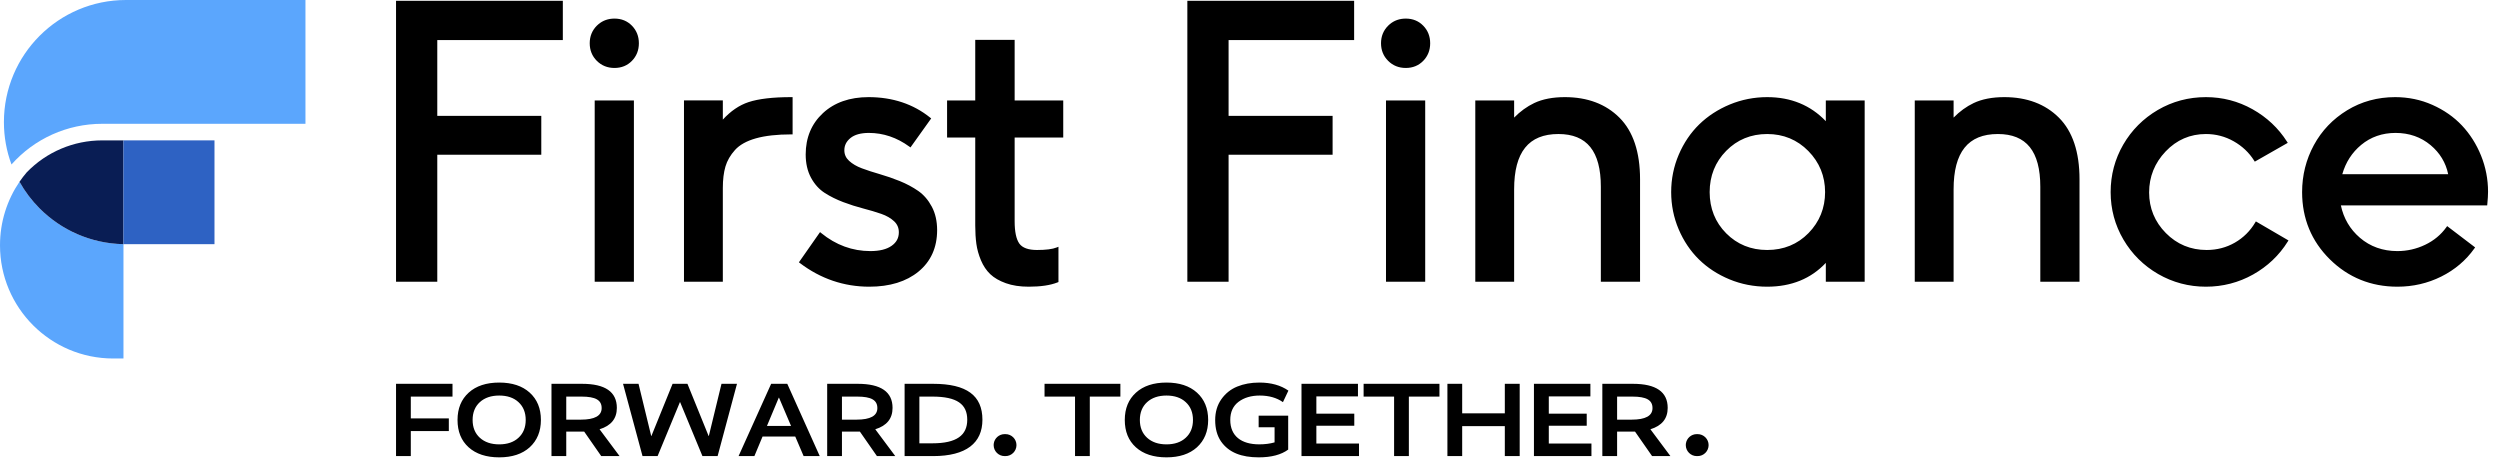 <svg xmlns="http://www.w3.org/2000/svg" xmlns:xlink="http://www.w3.org/1999/xlink" width="196px" height="36px" viewBox="0 0 196 36"><title>LOGO</title><desc>Created with Sketch.</desc><g id="Homepage" stroke="none" stroke-width="1" fill="none" fill-rule="evenodd"><g id="FF---HOMEPAGE" transform="translate(-46, -44)"><g id="HEADER" transform="translate(46, 44)"><g id="LOGO"><g id="COULEURS" transform="translate(0, 0)"><path d="M9.68,19.141 L9.68,28.106 L8.878,28.106 C6.426,28.106 4.207,27.114 2.599,25.506 C0.992,23.899 8.8817842e-16,21.68 8.8817842e-16,19.232 C8.8817842e-16,17.386 0.563,15.67 1.529,14.249 C1.958,15.021 2.491,15.722 3.111,16.342 C4.801,18.032 7.114,19.089 9.68,19.141" id="Fill-1" fill="#5BA6FD"></path><path d="M23.948,-1.50990331e-14 L23.948,9.706 L8.011,9.706 C5.269,9.706 2.691,10.876 0.901,12.895 C0.516,11.859 0.307,10.742 0.307,9.572 C0.307,4.285 4.593,-1.50990331e-14 9.879,-1.50990331e-14 L23.948,-1.50990331e-14 Z" id="Fill-3" fill="#5BA6FD"></path><path d="M9.68,11.006 L9.68,19.143 C7.114,19.091 4.801,18.034 3.111,16.344 C2.491,15.724 1.958,15.022 1.529,14.251 C1.703,13.995 1.893,13.749 2.097,13.51 C2.102,13.506 2.102,13.506 2.106,13.501 C3.644,11.916 5.767,11.006 8.011,11.006 L9.68,11.006 Z" id="Fill-5" fill="#091D54"></path><polygon id="Fill-7" fill="#2E62C3" points="9.68 19.143 16.816 19.143 16.816 11.005 9.68 11.005"></polygon></g><path d="M68.094,7.615 C69.978,7.615 71.603,8.155 72.925,9.221 L72.925,9.221 L73.005,9.285 L71.381,11.558 L71.293,11.494 C70.316,10.782 69.249,10.421 68.123,10.421 C67.488,10.421 67.002,10.556 66.677,10.821 C66.354,11.085 66.197,11.399 66.197,11.78 C66.197,12.107 66.317,12.377 66.566,12.607 C66.824,12.846 67.162,13.044 67.57,13.196 C67.99,13.353 68.463,13.507 68.976,13.654 C69.5,13.805 70.028,13.987 70.546,14.197 C71.07,14.411 71.553,14.668 71.981,14.964 C72.416,15.265 72.777,15.682 73.054,16.204 C73.331,16.725 73.471,17.342 73.471,18.038 C73.471,19.399 72.982,20.492 72.017,21.287 C71.058,22.077 69.758,22.477 68.152,22.477 C66.165,22.477 64.336,21.855 62.718,20.628 L62.718,20.628 L62.635,20.565 L64.291,18.197 L64.382,18.271 C65.53,19.21 66.828,19.685 68.239,19.685 C68.954,19.685 69.513,19.547 69.901,19.273 C70.283,19.005 70.469,18.657 70.469,18.211 C70.469,17.865 70.348,17.583 70.099,17.348 C69.841,17.105 69.502,16.91 69.091,16.767 C68.664,16.619 68.189,16.477 67.678,16.345 C67.156,16.21 66.628,16.042 66.108,15.845 C65.585,15.647 65.099,15.407 64.666,15.13 C64.224,14.848 63.86,14.445 63.583,13.932 C63.306,13.42 63.166,12.807 63.166,12.111 C63.166,10.791 63.622,9.699 64.521,8.867 C65.418,8.036 66.62,7.615 68.094,7.615 Z M79.548,3.126 L79.548,7.874 L83.358,7.874 L83.358,10.781 L79.548,10.781 L79.548,17.348 C79.548,18.165 79.672,18.754 79.917,19.098 C80.155,19.43 80.62,19.599 81.302,19.599 C81.996,19.599 82.512,19.534 82.834,19.405 L82.834,19.405 L82.983,19.346 L82.983,22.111 L82.915,22.139 C82.356,22.363 81.595,22.477 80.652,22.477 C79.968,22.477 79.366,22.385 78.862,22.204 C78.355,22.023 77.944,21.786 77.64,21.498 C77.337,21.21 77.091,20.845 76.908,20.411 C76.728,19.983 76.606,19.548 76.547,19.118 C76.489,18.692 76.459,18.207 76.459,17.679 L76.459,17.679 L76.459,10.781 L74.251,10.781 L74.251,7.874 L76.459,7.874 L76.459,3.126 L79.548,3.126 Z M138.547,7.615 C140.405,7.615 141.95,8.249 143.144,9.501 L143.144,9.501 L143.144,7.874 L146.19,7.874 L146.19,22.089 L143.144,22.089 L143.144,20.609 C141.983,21.849 140.438,22.477 138.547,22.477 C137.508,22.477 136.513,22.283 135.59,21.9 C134.668,21.518 133.862,20.993 133.196,20.338 C132.529,19.683 131.995,18.888 131.606,17.973 C131.217,17.057 131.02,16.077 131.02,15.06 C131.02,14.034 131.22,13.047 131.614,12.126 C132.007,11.206 132.547,10.407 133.218,9.753 C133.889,9.099 134.697,8.574 135.619,8.191 C136.543,7.809 137.528,7.615 138.547,7.615 Z M172.943,7.615 C174.245,7.615 175.474,7.934 176.597,8.564 C177.719,9.193 178.628,10.047 179.299,11.103 L179.299,11.103 L179.36,11.199 L176.775,12.674 L176.72,12.586 C176.327,11.962 175.789,11.453 175.12,11.076 C174.452,10.698 173.719,10.507 172.943,10.507 C171.71,10.507 170.648,10.965 169.789,11.869 C168.927,12.774 168.491,13.858 168.491,15.089 C168.491,16.319 168.932,17.39 169.802,18.271 C170.671,19.152 171.748,19.599 173.001,19.599 C173.805,19.599 174.549,19.405 175.213,19.023 C175.876,18.642 176.412,18.112 176.805,17.45 L176.805,17.45 L176.86,17.358 L179.416,18.85 L179.357,18.944 C178.686,20.02 177.772,20.887 176.641,21.521 C175.509,22.155 174.264,22.477 172.943,22.477 C171.603,22.477 170.344,22.143 169.201,21.484 C168.06,20.825 167.143,19.917 166.478,18.784 C165.812,17.65 165.474,16.397 165.474,15.06 C165.474,13.724 165.807,12.471 166.463,11.337 C167.119,10.204 168.031,9.29 169.172,8.622 C170.314,7.954 171.583,7.615 172.943,7.615 Z M187.781,7.615 C188.812,7.615 189.792,7.819 190.697,8.221 C191.602,8.623 192.381,9.167 193.013,9.835 C193.644,10.504 194.149,11.299 194.514,12.2 C194.878,13.1 195.063,14.053 195.063,15.031 C195.063,15.294 195.043,15.622 195.005,16.006 L195.005,16.006 L194.995,16.104 L183.525,16.104 C183.738,17.12 184.239,17.973 185.016,18.64 C185.824,19.333 186.813,19.685 187.955,19.685 C188.714,19.685 189.446,19.519 190.13,19.192 C190.813,18.866 191.372,18.404 191.792,17.817 L191.792,17.817 L191.857,17.726 L194.05,19.396 L193.989,19.482 C193.328,20.413 192.455,21.154 191.395,21.682 C190.336,22.21 189.179,22.477 187.955,22.477 C185.885,22.477 184.104,21.755 182.661,20.331 C181.217,18.906 180.485,17.133 180.485,15.06 C180.485,13.744 180.796,12.505 181.408,11.376 C182.021,10.246 182.898,9.328 184.016,8.645 C185.134,7.961 186.402,7.615 187.781,7.615 Z M44.126,0.062 L44.126,3.141 L34.283,3.141 L34.283,9.082 L42.437,9.082 L42.437,12.133 L34.283,12.133 L34.283,22.089 L31.049,22.089 L31.049,0.062 L44.126,0.062 Z M49.698,7.874 L49.698,22.089 L46.624,22.089 L46.624,7.874 L49.698,7.874 Z M62.14,7.615 L62.14,10.536 L62.032,10.536 C60.92,10.536 59.986,10.641 59.254,10.848 C58.532,11.053 57.983,11.36 57.624,11.759 C57.261,12.162 57.009,12.598 56.875,13.055 C56.739,13.517 56.67,14.081 56.67,14.729 L56.67,14.729 L56.67,22.089 L53.624,22.089 L53.624,7.873 L56.67,7.873 L56.67,9.378 C57.284,8.707 57.958,8.248 58.678,8.008 C59.465,7.747 60.593,7.615 62.032,7.615 L62.032,7.615 L62.14,7.615 Z M106.164,0.062 L106.164,3.141 L96.321,3.141 L96.321,9.082 L104.476,9.082 L104.476,12.133 L96.321,12.133 L96.321,22.089 L93.088,22.089 L93.088,0.062 L106.164,0.062 Z M111.736,7.874 L111.736,22.089 L108.662,22.089 L108.662,7.874 L111.736,7.874 Z M157.138,7.615 C158.911,7.615 160.352,8.158 161.422,9.229 C162.492,10.3 163.034,11.923 163.034,14.053 L163.034,14.053 L163.034,22.089 L159.96,22.089 L159.96,14.643 C159.96,11.86 158.871,10.507 156.633,10.507 C154.297,10.507 153.162,11.926 153.162,14.844 L153.162,14.844 L153.162,22.089 L150.117,22.089 L150.117,7.874 L153.162,7.874 L153.162,9.22 C153.641,8.732 154.17,8.349 154.739,8.078 C155.386,7.771 156.193,7.615 157.138,7.615 Z M122.684,7.615 C124.457,7.615 125.899,8.158 126.968,9.229 C128.038,10.3 128.58,11.923 128.58,14.053 L128.58,14.053 L128.58,22.088 L125.506,22.088 L125.506,14.643 C125.506,11.86 124.418,10.507 122.179,10.507 C119.843,10.507 118.708,11.926 118.708,14.844 L118.708,14.844 L118.708,22.088 L115.663,22.088 L115.663,7.874 L118.708,7.874 L118.708,9.22 C119.187,8.732 119.716,8.349 120.285,8.078 C120.932,7.771 121.739,7.615 122.684,7.615 Z M138.547,10.507 C137.275,10.507 136.194,10.951 135.334,11.827 C134.473,12.704 134.037,13.791 134.037,15.06 C134.037,16.338 134.473,17.426 135.334,18.293 C136.194,19.16 137.275,19.599 138.547,19.599 C139.839,19.599 140.929,19.152 141.79,18.272 C142.65,17.391 143.087,16.31 143.087,15.06 C143.087,13.81 142.645,12.727 141.775,11.841 C140.905,10.956 139.82,10.507 138.547,10.507 Z M187.81,10.421 C186.773,10.421 185.867,10.737 185.116,11.36 C184.397,11.956 183.9,12.728 183.636,13.657 L183.636,13.657 L191.937,13.657 C191.751,12.755 191.289,11.99 190.562,11.381 C189.802,10.744 188.876,10.421 187.81,10.421 Z M48.175,1.457 C48.723,1.457 49.183,1.645 49.544,2.015 C49.905,2.385 50.088,2.848 50.088,3.392 C50.088,3.938 49.905,4.401 49.544,4.77 C49.184,5.14 48.723,5.328 48.175,5.328 C47.628,5.328 47.163,5.141 46.792,4.771 C46.422,4.402 46.234,3.938 46.234,3.392 C46.234,2.848 46.422,2.384 46.792,2.014 L46.792,2.014 L46.92,1.898 C47.268,1.605 47.689,1.457 48.175,1.457 Z M110.214,1.457 C110.761,1.457 111.221,1.645 111.582,2.015 C111.943,2.384 112.126,2.848 112.126,3.392 C112.126,3.938 111.943,4.401 111.582,4.77 C111.222,5.14 110.761,5.328 110.214,5.328 C109.667,5.328 109.201,5.141 108.831,4.771 C108.46,4.402 108.272,3.938 108.272,3.392 C108.272,2.848 108.46,2.384 108.831,2.014 L108.831,2.014 L108.958,1.898 C109.306,1.605 109.728,1.457 110.214,1.457 Z" id="Combined-Shape" fill="#000"></path><path d="M39.139,29.993 C40.149,29.993 40.945,30.255 41.528,30.781 C42.111,31.307 42.407,32.021 42.407,32.924 C42.407,33.819 42.111,34.534 41.528,35.068 C40.945,35.594 40.149,35.856 39.139,35.856 C38.128,35.856 37.324,35.594 36.74,35.068 C36.157,34.542 35.87,33.827 35.87,32.924 C35.87,32.021 36.166,31.307 36.749,30.781 C37.332,30.255 38.128,29.993 39.139,29.993 Z M91.451,29.993 C92.461,29.993 93.258,30.255 93.841,30.781 C94.424,31.307 94.72,32.021 94.72,32.924 C94.72,33.819 94.424,34.534 93.841,35.068 C93.258,35.594 92.461,35.856 91.451,35.856 C90.441,35.856 89.636,35.594 89.053,35.068 C88.47,34.542 88.183,33.827 88.183,32.924 C88.183,32.021 88.478,31.307 89.062,30.781 C89.644,30.255 90.441,29.993 91.451,29.993 Z M98.728,29.993 C99.656,29.993 100.411,30.206 101.01,30.625 L101.01,30.625 L100.583,31.528 C100.091,31.183 99.483,31.011 98.76,31.011 C98.095,31.011 97.537,31.175 97.101,31.503 C96.666,31.832 96.453,32.308 96.453,32.924 C96.453,34.181 97.315,34.837 98.72,34.837 C99.163,34.837 99.565,34.788 99.927,34.682 L99.927,34.682 L99.927,33.499 L98.678,33.499 L98.678,32.587 L100.994,32.587 L100.994,35.248 C100.444,35.651 99.68,35.856 98.686,35.856 C97.34,35.856 96.338,35.487 95.722,34.599 C95.418,34.148 95.27,33.597 95.27,32.933 C95.27,32.3 95.434,31.75 95.755,31.298 C96.075,30.847 96.494,30.51 97.003,30.305 C97.512,30.099 98.087,29.993 98.728,29.993 Z M87.838,30.091 L87.838,31.093 L85.44,31.093 L85.44,35.758 L84.282,35.758 L84.282,31.093 L81.892,31.093 L81.892,30.091 L87.838,30.091 Z M133.093,34.035 C133.569,34.035 133.955,34.42 133.955,34.896 C133.955,35.372 133.569,35.758 133.093,35.758 L133.093,35.758 L133.027,35.758 C132.552,35.758 132.166,35.372 132.166,34.896 L132.166,34.896 L132.172,34.788 C132.226,34.363 132.588,34.035 133.027,34.035 L133.027,34.035 Z M112.853,30.091 L112.853,31.093 L110.455,31.093 L110.455,35.758 L109.297,35.758 L109.297,31.093 L106.907,31.093 L106.907,30.091 L112.853,30.091 Z M78.83,34.035 C79.305,34.035 79.691,34.42 79.691,34.896 C79.691,35.372 79.305,35.758 78.83,35.758 L78.83,35.758 L78.764,35.758 C78.288,35.758 77.902,35.372 77.902,34.896 L77.902,34.896 L77.909,34.788 C77.962,34.363 78.325,34.035 78.764,34.035 L78.764,34.035 Z M114.635,30.091 L114.635,32.407 L117.978,32.407 L117.978,30.091 L119.144,30.091 L119.144,35.758 L117.978,35.758 L117.978,33.409 L114.635,33.409 L114.635,35.758 L113.477,35.758 L113.477,30.091 L114.635,30.091 Z M35.476,30.091 L35.476,31.093 L32.207,31.093 L32.207,32.801 L35.188,32.801 L35.188,33.794 L32.207,33.794 L32.207,35.758 L31.049,35.758 L31.049,30.091 L35.476,30.091 Z M73.154,30.091 C75.79,30.091 77.022,31.011 77.022,32.908 C77.022,34.723 75.758,35.758 73.154,35.758 L73.154,35.758 L70.921,35.758 L70.921,30.091 Z M61.723,30.091 L64.268,35.758 L63.004,35.758 L62.347,34.222 L59.785,34.222 L59.144,35.758 L57.904,35.758 L60.458,30.091 L61.723,30.091 Z M50.061,30.091 L51.054,34.181 L51.071,34.181 L52.73,30.091 L53.896,30.091 L55.555,34.181 L55.572,34.181 L56.565,30.091 L57.78,30.091 L56.261,35.758 L55.071,35.758 L53.321,31.528 L53.305,31.528 L51.556,35.758 L50.373,35.758 L48.846,30.091 L50.061,30.091 Z M45.635,30.091 C47.449,30.091 48.361,30.723 48.361,31.98 C48.361,32.818 47.909,33.376 47.006,33.655 L47.006,33.655 L48.574,35.758 L47.137,35.758 L45.799,33.836 L44.394,33.836 L44.394,35.758 L43.236,35.758 L43.236,30.091 Z M67.25,30.091 C69.065,30.091 69.976,30.723 69.976,31.98 C69.976,32.818 69.524,33.376 68.621,33.655 L68.621,33.655 L70.19,35.758 L68.752,35.758 L67.414,33.836 L66.009,33.836 L66.009,35.758 L64.851,35.758 L64.851,30.091 Z M106.464,30.091 L106.464,31.077 L103.203,31.077 L103.203,32.432 L106.176,32.432 L106.176,33.376 L103.203,33.376 L103.203,34.772 L106.546,34.772 L106.546,35.758 L102.037,35.758 L102.037,30.091 L106.464,30.091 Z M124.687,30.091 L124.687,31.077 L121.426,31.077 L121.426,32.432 L124.399,32.432 L124.399,33.376 L121.426,33.376 L121.426,34.772 L124.769,34.772 L124.769,35.758 L120.261,35.758 L120.261,30.091 L124.687,30.091 Z M128.021,30.091 C129.836,30.091 130.747,30.723 130.747,31.98 C130.747,32.818 130.296,33.376 129.392,33.655 L129.392,33.655 L130.961,35.758 L129.524,35.758 L128.185,33.836 L126.781,33.836 L126.781,35.758 L125.623,35.758 L125.623,30.091 Z M39.139,31.011 C38.506,31.011 37.997,31.183 37.619,31.528 C37.241,31.873 37.053,32.341 37.053,32.924 C37.053,33.508 37.241,33.976 37.619,34.32 C37.997,34.665 38.506,34.838 39.139,34.838 C39.771,34.838 40.28,34.665 40.65,34.32 C41.027,33.976 41.216,33.508 41.216,32.924 C41.216,32.341 41.027,31.873 40.65,31.528 C40.28,31.183 39.771,31.011 39.139,31.011 Z M91.451,31.011 C90.819,31.011 90.31,31.183 89.932,31.528 C89.554,31.873 89.365,32.341 89.365,32.924 C89.365,33.508 89.554,33.976 89.932,34.32 C90.31,34.665 90.819,34.838 91.451,34.838 C92.083,34.838 92.593,34.665 92.962,34.32 C93.34,33.976 93.529,33.508 93.529,32.924 C93.529,32.341 93.34,31.873 92.962,31.528 C92.593,31.183 92.083,31.011 91.451,31.011 Z M73.097,31.093 L72.079,31.093 L72.079,34.756 L73.097,34.756 C75.002,34.756 75.832,34.123 75.832,32.908 C75.832,31.692 75.035,31.093 73.097,31.093 L73.097,31.093 Z M61.074,31.175 L61.057,31.175 L60.129,33.393 L62.018,33.393 L61.074,31.175 Z M45.585,31.093 L44.394,31.093 L44.394,32.9 L45.536,32.9 C46.628,32.9 47.17,32.596 47.17,31.996 C47.17,31.372 46.702,31.093 45.585,31.093 L45.585,31.093 Z M67.2,31.093 L66.009,31.093 L66.009,32.9 L67.151,32.9 C68.243,32.9 68.785,32.596 68.785,31.996 C68.785,31.372 68.317,31.093 67.2,31.093 L67.2,31.093 Z M127.972,31.093 L126.781,31.093 L126.781,32.9 L127.922,32.9 C129.015,32.9 129.556,32.596 129.556,31.996 C129.556,31.372 129.089,31.093 127.972,31.093 L127.972,31.093 Z" id="Combined-Shape" fill="#000000"></path></g></g></g></g></svg>